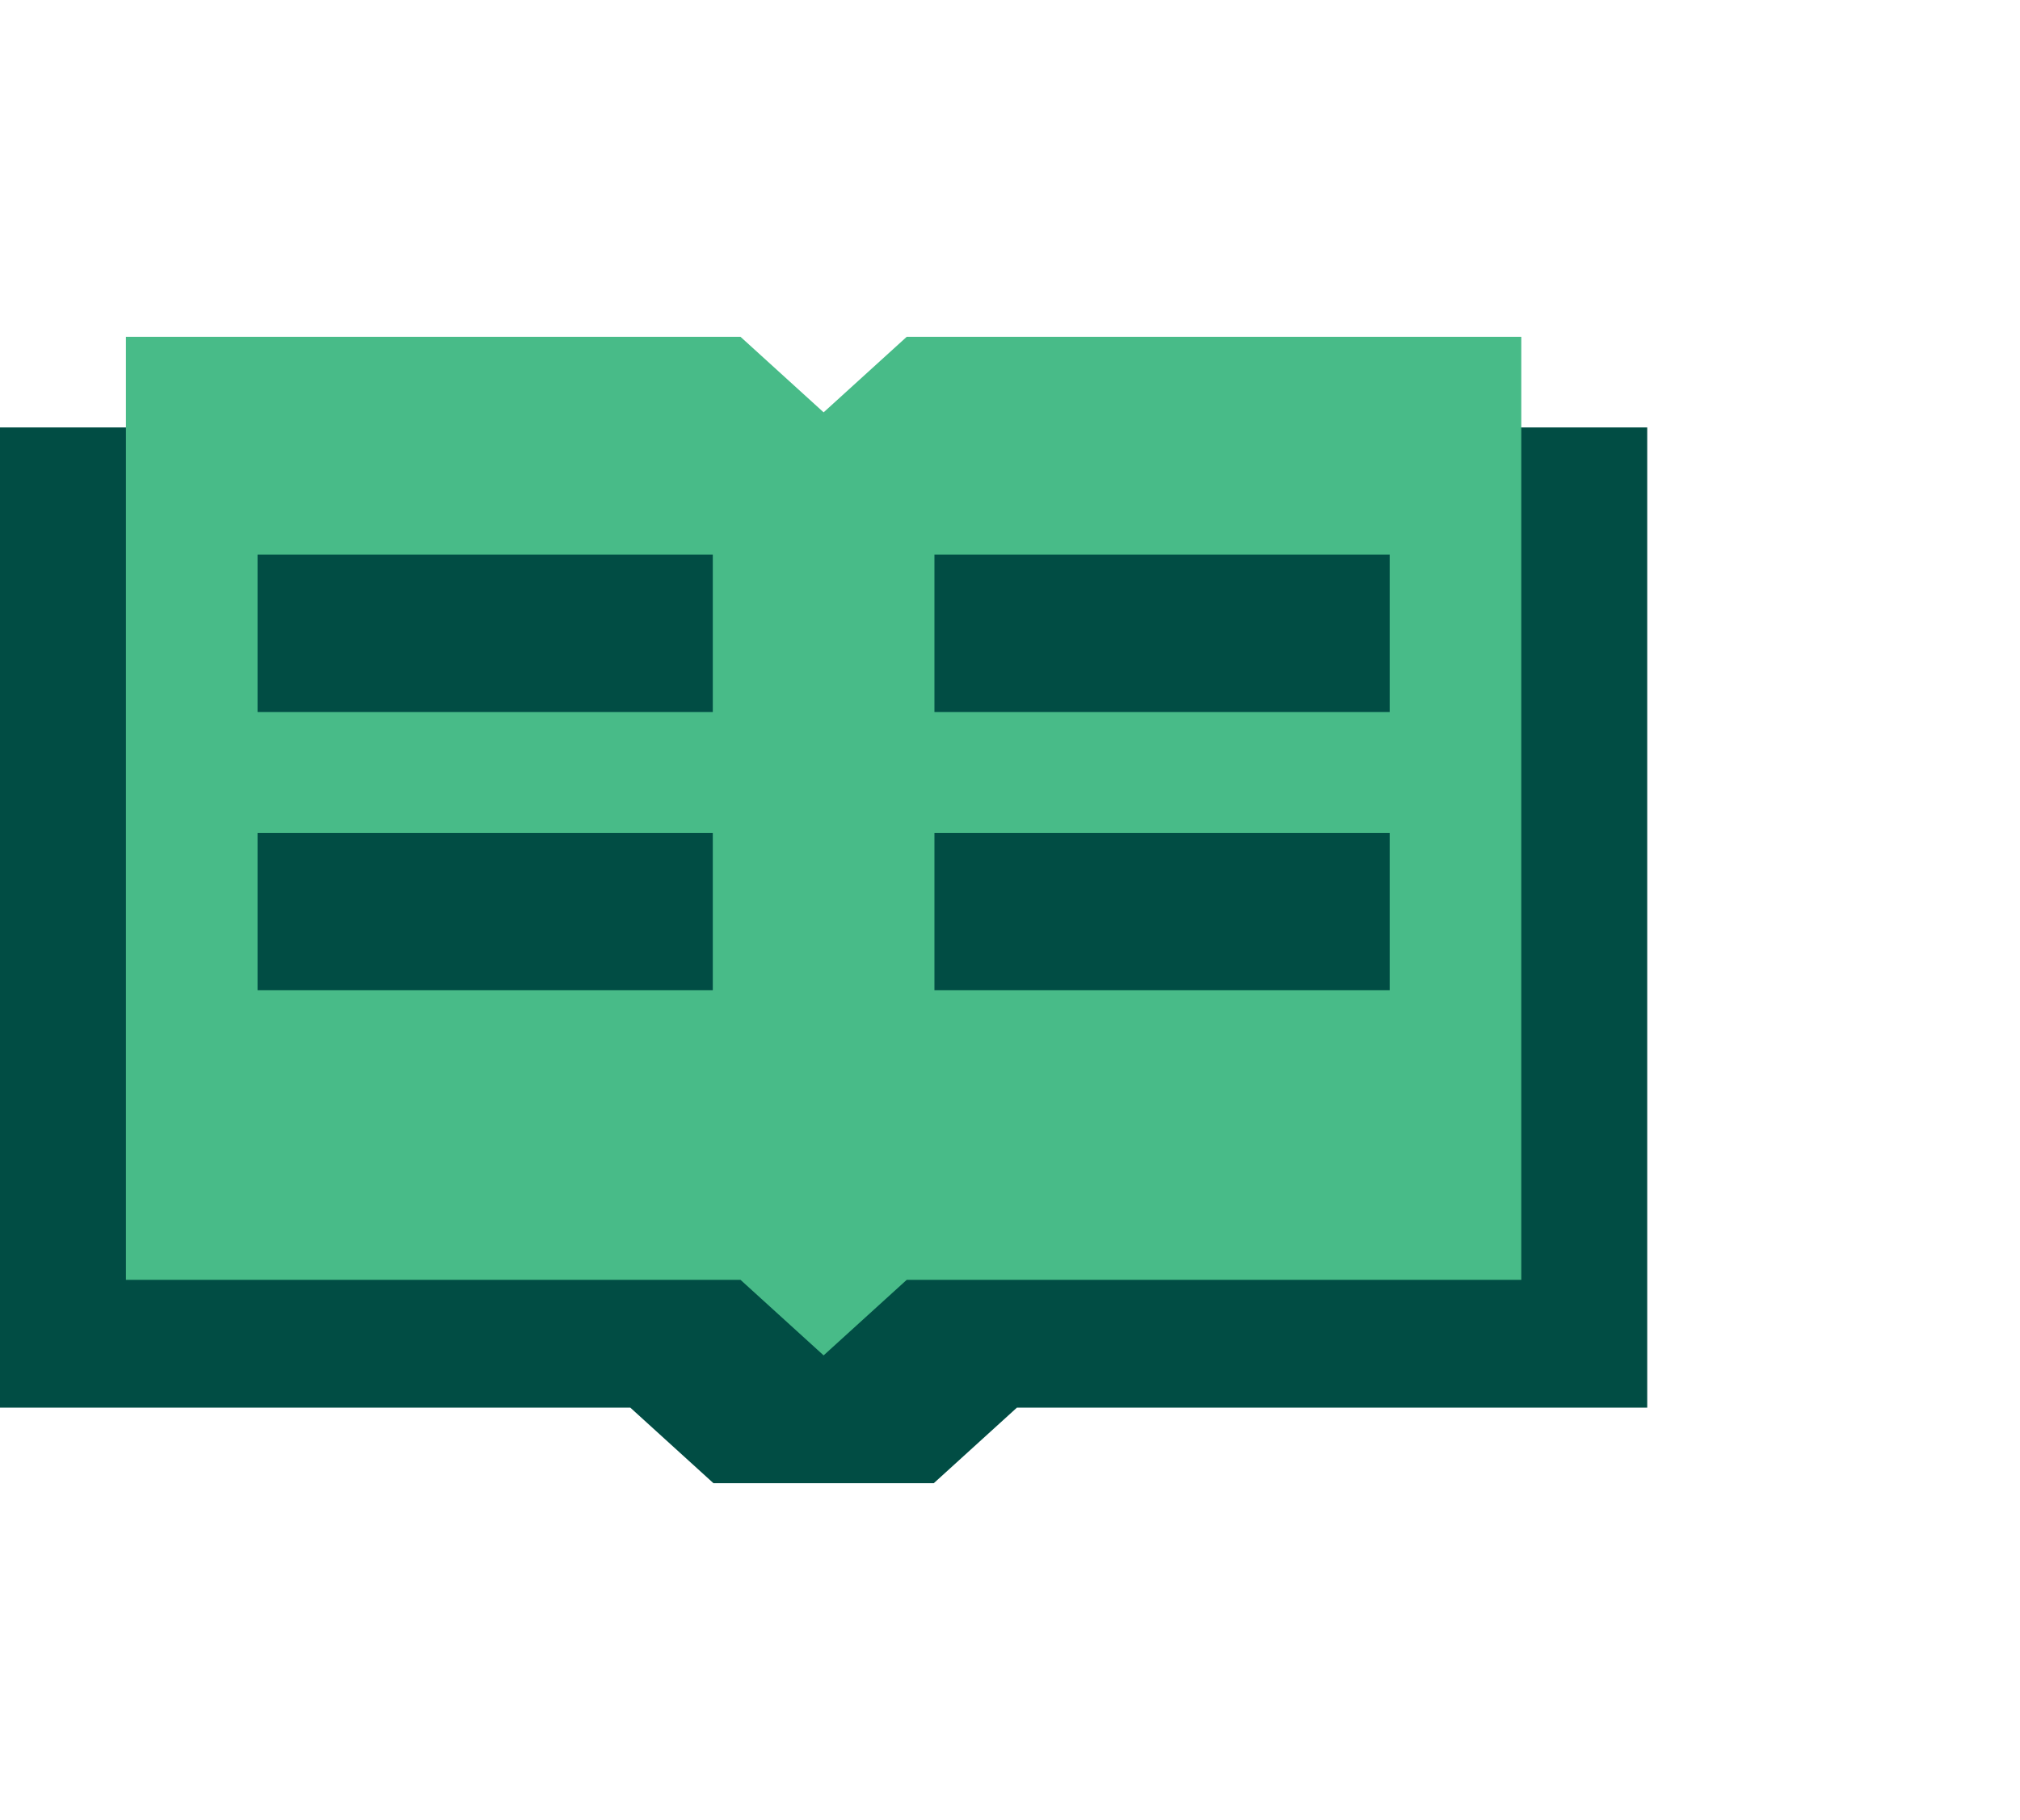 <?xml version="1.0" encoding="UTF-8"?><svg id="Layer_1" xmlns="http://www.w3.org/2000/svg" viewBox="0 0 32.08 28.91"><defs><style>.cls-1{fill:#014d44;}.cls-2{fill:#48bb88;}</style></defs><polygon class="cls-1" points="26.16 6.79 0 6.79 0 22.36 10.01 22.36 11.33 23.56 14.83 23.56 16.15 22.36 26.16 22.36 26.16 6.79"/><path class="cls-2" d="M2,5.35v14.98H11.76s1.32,1.2,1.32,1.2h0l1.32-1.2h0s9.76,0,9.76,0V5.35H14.4s-1.32,1.2-1.32,1.2h0l-1.32-1.2H2Z"/><rect class="cls-1" x="14.84" y="13.23" width="7.23" height="2.5"/><rect class="cls-1" x="14.84" y="8.81" width="7.23" height="2.5"/><rect class="cls-1" x="4.09" y="13.23" width="7.23" height="2.5"/><rect class="cls-1" x="4.09" y="8.81" width="7.23" height="2.5"/></svg>
